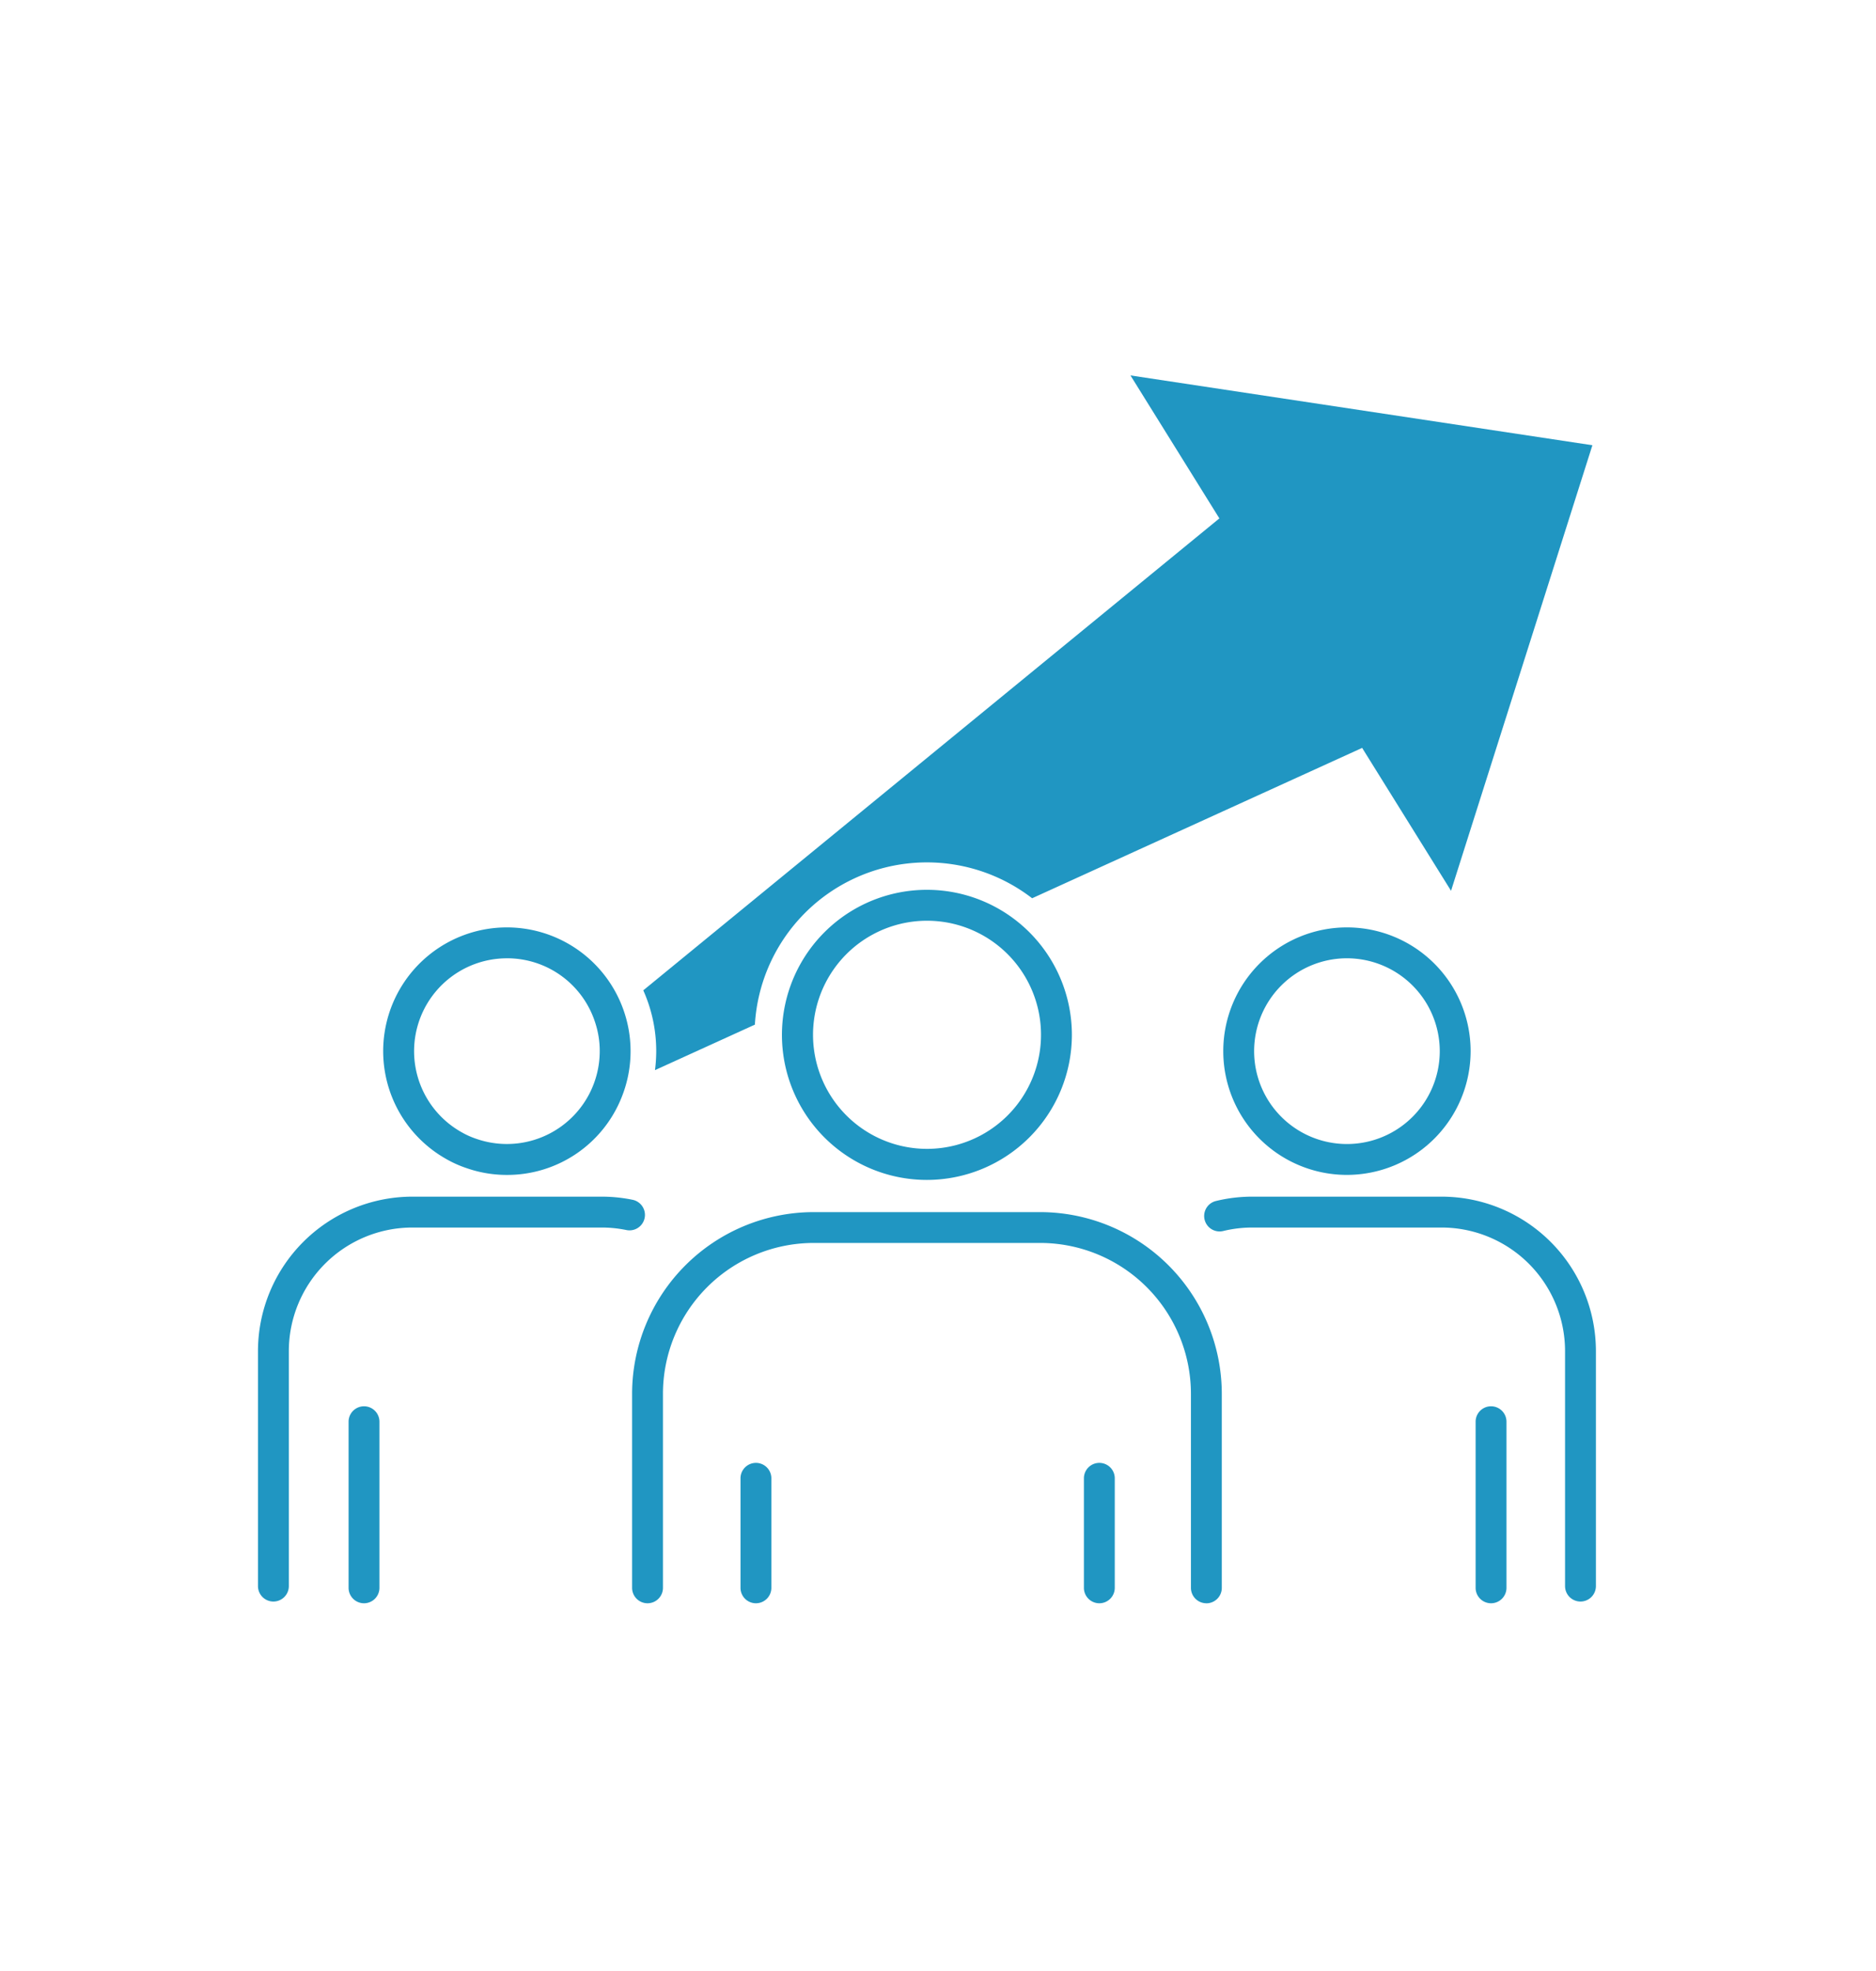<svg xmlns="http://www.w3.org/2000/svg" xmlns:xlink="http://www.w3.org/1999/xlink" width="80" height="84" viewBox="0 0 80 84">
  <defs>
    <clipPath id="clip-path">
      <rect id="長方形_947" data-name="長方形 947" width="57.055" height="52.328" fill="none"/>
    </clipPath>
  </defs>
  <g id="philosophy_icon03" transform="translate(11.473 11.672)">
    <g id="グループ_25396" data-name="グループ 25396" transform="translate(-0.472 4.328)" clip-path="url(#clip-path)">
      <path id="パス_20899" data-name="パス 20899" d="M184.658,163.507a.658.658,0,0,1-.658-.658V152.832a5.27,5.27,0,0,0-5.264-5.264h-8.075a5.236,5.236,0,0,0-1.237.148.658.658,0,0,1-.311-1.279,6.555,6.555,0,0,1,1.548-.185h8.075a6.587,6.587,0,0,1,6.58,6.58v10.017a.658.658,0,0,1-.658.658" transform="translate(-128.261 -111.253)" fill="#2096c2"/>
      <path id="パス_20900" data-name="パス 20900" d="M217.637,191.979a.658.658,0,0,1-.658-.658v-7.079a.658.658,0,0,1,1.316,0v7.079a.658.658,0,0,1-.658.658" transform="translate(-165.054 -139.651)" fill="#2096c2"/>
      <path id="パス_20901" data-name="パス 20901" d="M177.286,108.85a5.274,5.274,0,1,1,5.274-5.274,5.28,5.28,0,0,1-5.274,5.274m0-9.232a3.958,3.958,0,1,0,3.958,3.958,3.962,3.962,0,0,0-3.958-3.958" transform="translate(-130.848 -74.778)" fill="#2096c2"/>
      <path id="パス_20902" data-name="パス 20902" d="M.658,163.507A.658.658,0,0,1,0,162.849v-10.01a6.589,6.589,0,0,1,6.58-6.587h8.075a6.575,6.575,0,0,1,1.322.134.658.658,0,0,1-.266,1.289,5.253,5.253,0,0,0-1.057-.107H6.58a5.27,5.27,0,0,0-5.264,5.264v10.017a.658.658,0,0,1-.658.658" transform="translate(0 -111.253)" fill="#2096c2"/>
      <path id="パス_20903" data-name="パス 20903" d="M16.805,191.979a.658.658,0,0,1-.658-.658v-7.079a.658.658,0,1,1,1.316,0v7.079a.658.658,0,0,1-.658.658" transform="translate(-12.283 -139.651)" fill="#2096c2"/>
      <path id="パス_20904" data-name="パス 20904" d="M27.6,108.849a5.215,5.215,0,0,1-1.714-.288,4.812,4.812,0,0,1-.878-.393,5.274,5.274,0,1,1,7.607-6.222,5.252,5.252,0,0,1-.13,3.614,5.249,5.249,0,0,1-4.885,3.289m0-9.232a3.958,3.958,0,0,0-1.941,7.407,3.519,3.519,0,0,0,.65.291,3.96,3.96,0,0,0,5.25-3.74,3.856,3.856,0,0,0-.194-1.219A3.942,3.942,0,0,0,27.6,99.616" transform="translate(-16.985 -74.776)" fill="#2096c2"/>
      <path id="パス_20905" data-name="パス 20905" d="M91.158,165.67a.658.658,0,0,1-.658-.658v-8.271a6.434,6.434,0,0,0-6.427-6.427H74.412a6.434,6.434,0,0,0-6.427,6.427v8.271a.658.658,0,1,1-1.316,0v-8.271A7.752,7.752,0,0,1,74.412,149h9.661a7.752,7.752,0,0,1,7.743,7.743v8.271a.658.658,0,0,1-.658.658" transform="translate(-50.715 -113.342)" fill="#2096c2"/>
      <path id="パス_20906" data-name="パス 20906" d="M86.645,199.645a.658.658,0,0,1-.658-.658V194.32a.658.658,0,1,1,1.316,0v4.667a.658.658,0,0,1-.658.658" transform="translate(-65.41 -147.317)" fill="#2096c2"/>
      <path id="パス_20907" data-name="パス 20907" d="M147.837,199.645a.658.658,0,0,1-.658-.658V194.32a.658.658,0,0,1,1.316,0v4.667a.658.658,0,0,1-.658.658" transform="translate(-111.958 -147.317)" fill="#2096c2"/>
      <path id="パス_20908" data-name="パス 20908" d="M99.559,103.973a6.182,6.182,0,1,1,6.181-6.181,6.188,6.188,0,0,1-6.181,6.181m0-11.046a4.861,4.861,0,1,0,2.209.529,4.85,4.85,0,0,0-2.209-.529" transform="translate(-71.032 -69.687)" fill="#2096c2"/>
      <path id="パス_20909" data-name="パス 20909" d="M89.437,0l3.791,6.093L68.661,26.206a6.338,6.338,0,0,1,.552,2.593,6.432,6.432,0,0,1-.053.808l4.26-1.939a7.349,7.349,0,0,1,11.823-5.386l14.073-6.408,3.791,6.09,6.028-18.989Z" transform="translate(-52.23)" fill="#2096c2"/>
    </g>
    <rect id="長方形_3453" data-name="長方形 3453" width="80" height="84" transform="translate(-11.473 -11.672)" fill="none"/>
  </g>
</svg>
